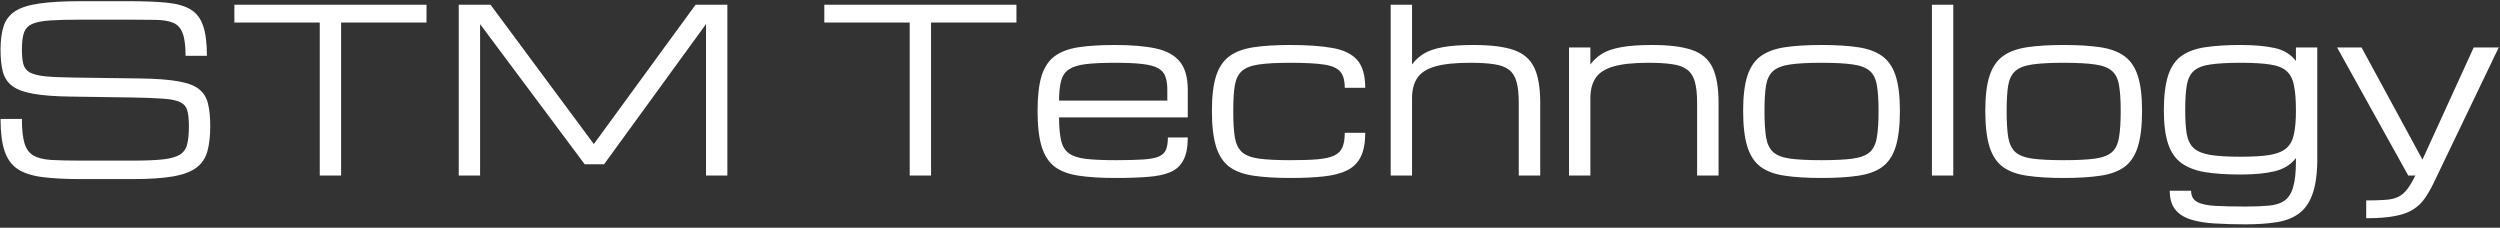 <?xml version="1.0" encoding="UTF-8"?> <svg xmlns="http://www.w3.org/2000/svg" width="527" height="48" viewBox="0 0 527 48" fill="none"><rect x="0" y="0" width="527" height="48" fill="#333333" stroke="none"/><path d="M39.82 26.594C39.82 25.203 39.711 24.109 39.492 23.312C39.273 22.516 38.781 21.93 38.016 21.555C37.25 21.164 36.062 20.914 34.453 20.805C32.844 20.68 30.641 20.594 27.844 20.547L14.812 20.359C11.594 20.312 9.008 20.117 7.055 19.773C5.102 19.43 3.625 18.891 2.625 18.156C1.625 17.406 0.953 16.406 0.609 15.156C0.281 13.906 0.117 12.344 0.117 10.469C0.117 8.422 0.344 6.734 0.797 5.406C1.266 4.078 2.102 3.039 3.305 2.289C4.523 1.539 6.242 1.016 8.461 0.719C10.68 0.406 13.547 0.25 17.062 0.25H27.094C30.281 0.25 32.938 0.352 35.062 0.555C37.188 0.758 38.875 1.227 40.125 1.961C41.375 2.695 42.266 3.836 42.797 5.383C43.344 6.93 43.617 9.055 43.617 11.758H39.117C39.117 9.664 38.914 8.086 38.508 7.023C38.117 5.945 37.461 5.211 36.539 4.82C35.633 4.43 34.406 4.219 32.859 4.188C31.312 4.156 29.391 4.141 27.094 4.141H17.297C14.5 4.141 12.258 4.195 10.57 4.305C8.898 4.414 7.633 4.664 6.773 5.055C5.914 5.445 5.336 6.07 5.039 6.93C4.758 7.789 4.617 8.969 4.617 10.469C4.617 11.734 4.719 12.75 4.922 13.516C5.125 14.281 5.578 14.867 6.281 15.273C7 15.664 8.102 15.938 9.586 16.094C11.07 16.234 13.094 16.32 15.656 16.352L29.625 16.539C32.906 16.586 35.523 16.781 37.477 17.125C39.445 17.453 40.914 17.992 41.883 18.742C42.867 19.492 43.516 20.508 43.828 21.789C44.156 23.055 44.32 24.656 44.32 26.594C44.32 28.703 44.117 30.477 43.711 31.914C43.32 33.336 42.555 34.477 41.414 35.336C40.273 36.195 38.625 36.812 36.469 37.188C34.312 37.562 31.477 37.75 27.961 37.75H16.992C13.789 37.75 11.102 37.609 8.93 37.328C6.758 37.047 5.023 36.484 3.727 35.641C2.445 34.781 1.523 33.508 0.961 31.82C0.398 30.133 0.117 27.883 0.117 25.07H4.617C4.617 27.273 4.797 28.977 5.156 30.18C5.516 31.383 6.141 32.25 7.031 32.781C7.938 33.297 9.195 33.609 10.805 33.719C12.43 33.812 14.492 33.859 16.992 33.859H27.727C30.523 33.859 32.734 33.773 34.359 33.602C35.984 33.414 37.188 33.07 37.969 32.57C38.75 32.055 39.25 31.32 39.469 30.367C39.703 29.414 39.82 28.156 39.82 26.594ZM67.406 37V4.75H49.406V1H89.906V4.75H71.906V37H67.406ZM96.703 37V1H103.406L125.18 30.367L146.625 1H153.328V37H148.828V5.078L127.336 34.633H123.258L101.203 5.078V37H96.703ZM191.766 37V4.75H173.766V1H214.266V4.75H196.266V37H191.766ZM250.383 28.984C250.383 31 250.078 32.586 249.469 33.742C248.875 34.898 247.961 35.742 246.727 36.273C245.492 36.805 243.914 37.141 241.992 37.281C240.086 37.438 237.812 37.516 235.172 37.516C232.156 37.516 229.594 37.359 227.484 37.047C225.391 36.75 223.695 36.133 222.398 35.195C221.117 34.242 220.18 32.82 219.586 30.93C219.008 29.039 218.719 26.516 218.719 23.359C218.719 20.297 219 17.844 219.562 16C220.141 14.156 221.07 12.766 222.352 11.828C223.633 10.891 225.312 10.266 227.391 9.953C229.484 9.641 232.039 9.484 235.055 9.484C238.508 9.484 241.367 9.727 243.633 10.211C245.898 10.695 247.586 11.617 248.695 12.977C249.82 14.336 250.383 16.328 250.383 18.953V24.742H223.242C223.258 26.742 223.398 28.344 223.664 29.547C223.93 30.75 224.461 31.656 225.258 32.266C226.055 32.875 227.242 33.281 228.82 33.484C230.414 33.672 232.531 33.766 235.172 33.766C237.547 33.766 239.461 33.719 240.914 33.625C242.383 33.531 243.492 33.328 244.242 33.016C245.008 32.688 245.523 32.203 245.789 31.562C246.055 30.922 246.188 30.062 246.188 28.984H250.383ZM235.055 13.234C232.508 13.234 230.453 13.328 228.891 13.516C227.344 13.703 226.164 14.07 225.352 14.617C224.539 15.148 223.984 15.945 223.688 17.008C223.406 18.07 223.258 19.469 223.242 21.203H246.07V18.953C246.07 17.828 245.938 16.898 245.672 16.164C245.422 15.414 244.922 14.828 244.172 14.406C243.422 13.969 242.312 13.664 240.844 13.492C239.391 13.32 237.461 13.234 235.055 13.234ZM271.992 37.516C268.977 37.516 266.414 37.359 264.305 37.047C262.195 36.75 260.492 36.133 259.195 35.195C257.898 34.242 256.953 32.82 256.359 30.93C255.766 29.039 255.469 26.516 255.469 23.359C255.469 20.297 255.766 17.844 256.359 16C256.953 14.156 257.898 12.766 259.195 11.828C260.492 10.891 262.195 10.266 264.305 9.953C266.414 9.641 268.977 9.484 271.992 9.484C275.602 9.484 278.57 9.695 280.898 10.117C283.242 10.523 284.977 11.367 286.102 12.648C287.227 13.93 287.789 15.883 287.789 18.508H283.477C283.477 16.992 283.164 15.859 282.539 15.109C281.914 14.359 280.773 13.859 279.117 13.609C277.461 13.359 275.086 13.234 271.992 13.234C269.211 13.234 267.008 13.352 265.383 13.586C263.758 13.82 262.562 14.281 261.797 14.969C261.031 15.641 260.531 16.648 260.297 17.992C260.078 19.336 259.969 21.125 259.969 23.359C259.969 25.672 260.078 27.523 260.297 28.914C260.531 30.305 261.031 31.352 261.797 32.055C262.562 32.742 263.758 33.203 265.383 33.438C267.008 33.656 269.211 33.766 271.992 33.766C274.352 33.766 276.281 33.703 277.781 33.578C279.281 33.438 280.445 33.172 281.273 32.781C282.102 32.375 282.672 31.797 282.984 31.047C283.312 30.281 283.477 29.266 283.477 28H287.789C287.789 30.094 287.477 31.773 286.852 33.039C286.227 34.305 285.273 35.258 283.992 35.898C282.711 36.539 281.07 36.969 279.07 37.188C277.086 37.406 274.727 37.516 271.992 37.516ZM293.156 37V1H297.656V13.586C298.328 12.68 299.156 11.922 300.141 11.312C301.141 10.703 302.469 10.25 304.125 9.953C305.797 9.641 307.984 9.484 310.688 9.484C314.219 9.484 317 9.828 319.031 10.516C321.078 11.203 322.531 12.43 323.391 14.195C324.25 15.961 324.68 18.461 324.68 21.695V37H320.156V21.695C320.156 19.852 320 18.367 319.688 17.242C319.375 16.117 318.836 15.266 318.07 14.688C317.32 14.109 316.281 13.727 314.953 13.539C313.625 13.336 311.938 13.234 309.891 13.234C306.766 13.234 304.312 13.492 302.531 14.008C300.75 14.523 299.492 15.336 298.758 16.445C298.023 17.539 297.656 18.969 297.656 20.734V37H293.156ZM330.75 37V10H335.25V13.586C335.922 12.68 336.75 11.922 337.734 11.312C338.734 10.703 340.062 10.25 341.719 9.953C343.391 9.641 345.578 9.484 348.281 9.484C351.812 9.484 354.594 9.828 356.625 10.516C358.672 11.203 360.125 12.43 360.984 14.195C361.844 15.961 362.273 18.461 362.273 21.695V37H357.75V21.695C357.75 19.852 357.594 18.367 357.281 17.242C356.969 16.117 356.43 15.266 355.664 14.688C354.914 14.109 353.875 13.727 352.547 13.539C351.219 13.336 349.531 13.234 347.484 13.234C344.359 13.234 341.906 13.492 340.125 14.008C338.344 14.523 337.086 15.336 336.352 16.445C335.617 17.539 335.25 18.969 335.25 20.734V37H330.75ZM383.977 37.516C380.961 37.516 378.398 37.359 376.289 37.047C374.18 36.75 372.477 36.133 371.18 35.195C369.883 34.242 368.938 32.82 368.344 30.93C367.75 29.039 367.453 26.516 367.453 23.359C367.453 20.297 367.75 17.844 368.344 16C368.938 14.156 369.883 12.766 371.18 11.828C372.477 10.891 374.18 10.266 376.289 9.953C378.398 9.641 380.961 9.484 383.977 9.484C387.008 9.484 389.57 9.641 391.664 9.953C393.773 10.266 395.477 10.891 396.773 11.828C398.07 12.766 399.016 14.156 399.609 16C400.203 17.844 400.5 20.297 400.5 23.359C400.5 26.516 400.203 29.039 399.609 30.93C399.016 32.82 398.07 34.242 396.773 35.195C395.477 36.133 393.773 36.75 391.664 37.047C389.57 37.359 387.008 37.516 383.977 37.516ZM396 23.359C396 21.125 395.883 19.336 395.648 17.992C395.43 16.648 394.938 15.641 394.172 14.969C393.406 14.281 392.211 13.82 390.586 13.586C388.977 13.352 386.773 13.234 383.977 13.234C381.195 13.234 378.992 13.352 377.367 13.586C375.742 13.82 374.547 14.281 373.781 14.969C373.016 15.641 372.516 16.648 372.281 17.992C372.062 19.336 371.953 21.125 371.953 23.359C371.953 25.672 372.062 27.523 372.281 28.914C372.516 30.305 373.016 31.352 373.781 32.055C374.547 32.742 375.742 33.203 377.367 33.438C378.992 33.656 381.195 33.766 383.977 33.766C386.773 33.766 388.977 33.656 390.586 33.438C392.211 33.203 393.406 32.742 394.172 32.055C394.938 31.352 395.43 30.305 395.648 28.914C395.883 27.523 396 25.672 396 23.359ZM407.25 37V1H411.75V37H407.25ZM435.023 37.516C432.008 37.516 429.445 37.359 427.336 37.047C425.227 36.75 423.523 36.133 422.227 35.195C420.93 34.242 419.984 32.82 419.391 30.93C418.797 29.039 418.5 26.516 418.5 23.359C418.5 20.297 418.797 17.844 419.391 16C419.984 14.156 420.93 12.766 422.227 11.828C423.523 10.891 425.227 10.266 427.336 9.953C429.445 9.641 432.008 9.484 435.023 9.484C438.055 9.484 440.617 9.641 442.711 9.953C444.82 10.266 446.523 10.891 447.82 11.828C449.117 12.766 450.062 14.156 450.656 16C451.25 17.844 451.547 20.297 451.547 23.359C451.547 26.516 451.25 29.039 450.656 30.93C450.062 32.82 449.117 34.242 447.82 35.195C446.523 36.133 444.82 36.75 442.711 37.047C440.617 37.359 438.055 37.516 435.023 37.516ZM447.047 23.359C447.047 21.125 446.93 19.336 446.695 17.992C446.477 16.648 445.984 15.641 445.219 14.969C444.453 14.281 443.258 13.82 441.633 13.586C440.023 13.352 437.82 13.234 435.023 13.234C432.242 13.234 430.039 13.352 428.414 13.586C426.789 13.82 425.594 14.281 424.828 14.969C424.062 15.641 423.562 16.648 423.328 17.992C423.109 19.336 423 21.125 423 23.359C423 25.672 423.109 27.523 423.328 28.914C423.562 30.305 424.062 31.352 424.828 32.055C425.594 32.742 426.789 33.203 428.414 33.438C430.039 33.656 432.242 33.766 435.023 33.766C437.82 33.766 440.023 33.656 441.633 33.438C443.258 33.203 444.453 32.742 445.219 32.055C445.984 31.352 446.477 30.305 446.695 28.914C446.93 27.523 447.047 25.672 447.047 23.359ZM473.367 47.289C470.977 47.289 468.797 47.227 466.828 47.102C464.875 46.992 463.195 46.711 461.789 46.258C460.383 45.82 459.297 45.117 458.531 44.148C457.766 43.195 457.383 41.883 457.383 40.211H461.883C461.883 41.305 462.305 42.086 463.148 42.555C464.008 43.023 465.289 43.305 466.992 43.398C468.695 43.492 470.82 43.539 473.367 43.539C475.258 43.539 476.875 43.477 478.219 43.352C479.562 43.242 480.656 42.906 481.5 42.344C482.359 41.781 482.984 40.836 483.375 39.508C483.781 38.195 483.984 36.344 483.984 33.953V33.32C482.891 34.727 481.383 35.656 479.461 36.109C477.555 36.562 475.188 36.789 472.359 36.789C469.438 36.789 466.945 36.625 464.883 36.297C462.82 35.953 461.141 35.312 459.844 34.375C458.562 33.438 457.625 32.078 457.031 30.297C456.438 28.516 456.141 26.188 456.141 23.312C456.141 20.25 456.438 17.797 457.031 15.953C457.625 14.109 458.562 12.727 459.844 11.805C461.141 10.867 462.82 10.25 464.883 9.953C466.945 9.641 469.438 9.484 472.359 9.484C475.188 9.484 477.555 9.695 479.461 10.117C481.383 10.523 482.891 11.438 483.984 12.859V10H488.484V34.141C488.422 37.109 488.047 39.469 487.359 41.219C486.672 42.984 485.688 44.297 484.406 45.156C483.141 46.031 481.578 46.602 479.719 46.867C477.875 47.148 475.758 47.289 473.367 47.289ZM483.984 23.312C483.984 21.078 483.844 19.297 483.562 17.969C483.297 16.625 482.766 15.617 481.969 14.945C481.188 14.258 480.023 13.805 478.477 13.586C476.945 13.352 474.906 13.234 472.359 13.234C469.672 13.234 467.539 13.352 465.961 13.586C464.398 13.805 463.234 14.258 462.469 14.945C461.703 15.617 461.203 16.625 460.969 17.969C460.75 19.297 460.641 21.078 460.641 23.312C460.641 25.344 460.75 27 460.969 28.281C461.203 29.562 461.695 30.547 462.445 31.234C463.211 31.922 464.383 32.398 465.961 32.664C467.539 32.914 469.672 33.039 472.359 33.039C474.906 33.039 476.945 32.914 478.477 32.664C480.023 32.398 481.188 31.922 481.969 31.234C482.766 30.547 483.297 29.562 483.562 28.281C483.844 27 483.984 25.344 483.984 23.312ZM498.797 46V42.25C500.406 42.25 501.734 42.211 502.781 42.133C503.844 42.07 504.727 41.875 505.43 41.547C506.148 41.234 506.789 40.719 507.352 40C507.93 39.281 508.531 38.281 509.156 37H507.656L492.656 10H497.812L510.656 33.648L521.461 10H526.734L513.047 38.5C512.438 39.766 511.805 40.867 511.148 41.805C510.508 42.742 509.695 43.523 508.711 44.148C507.742 44.773 506.469 45.234 504.891 45.531C503.312 45.844 501.281 46 498.797 46Z" fill="white"></path></svg> 